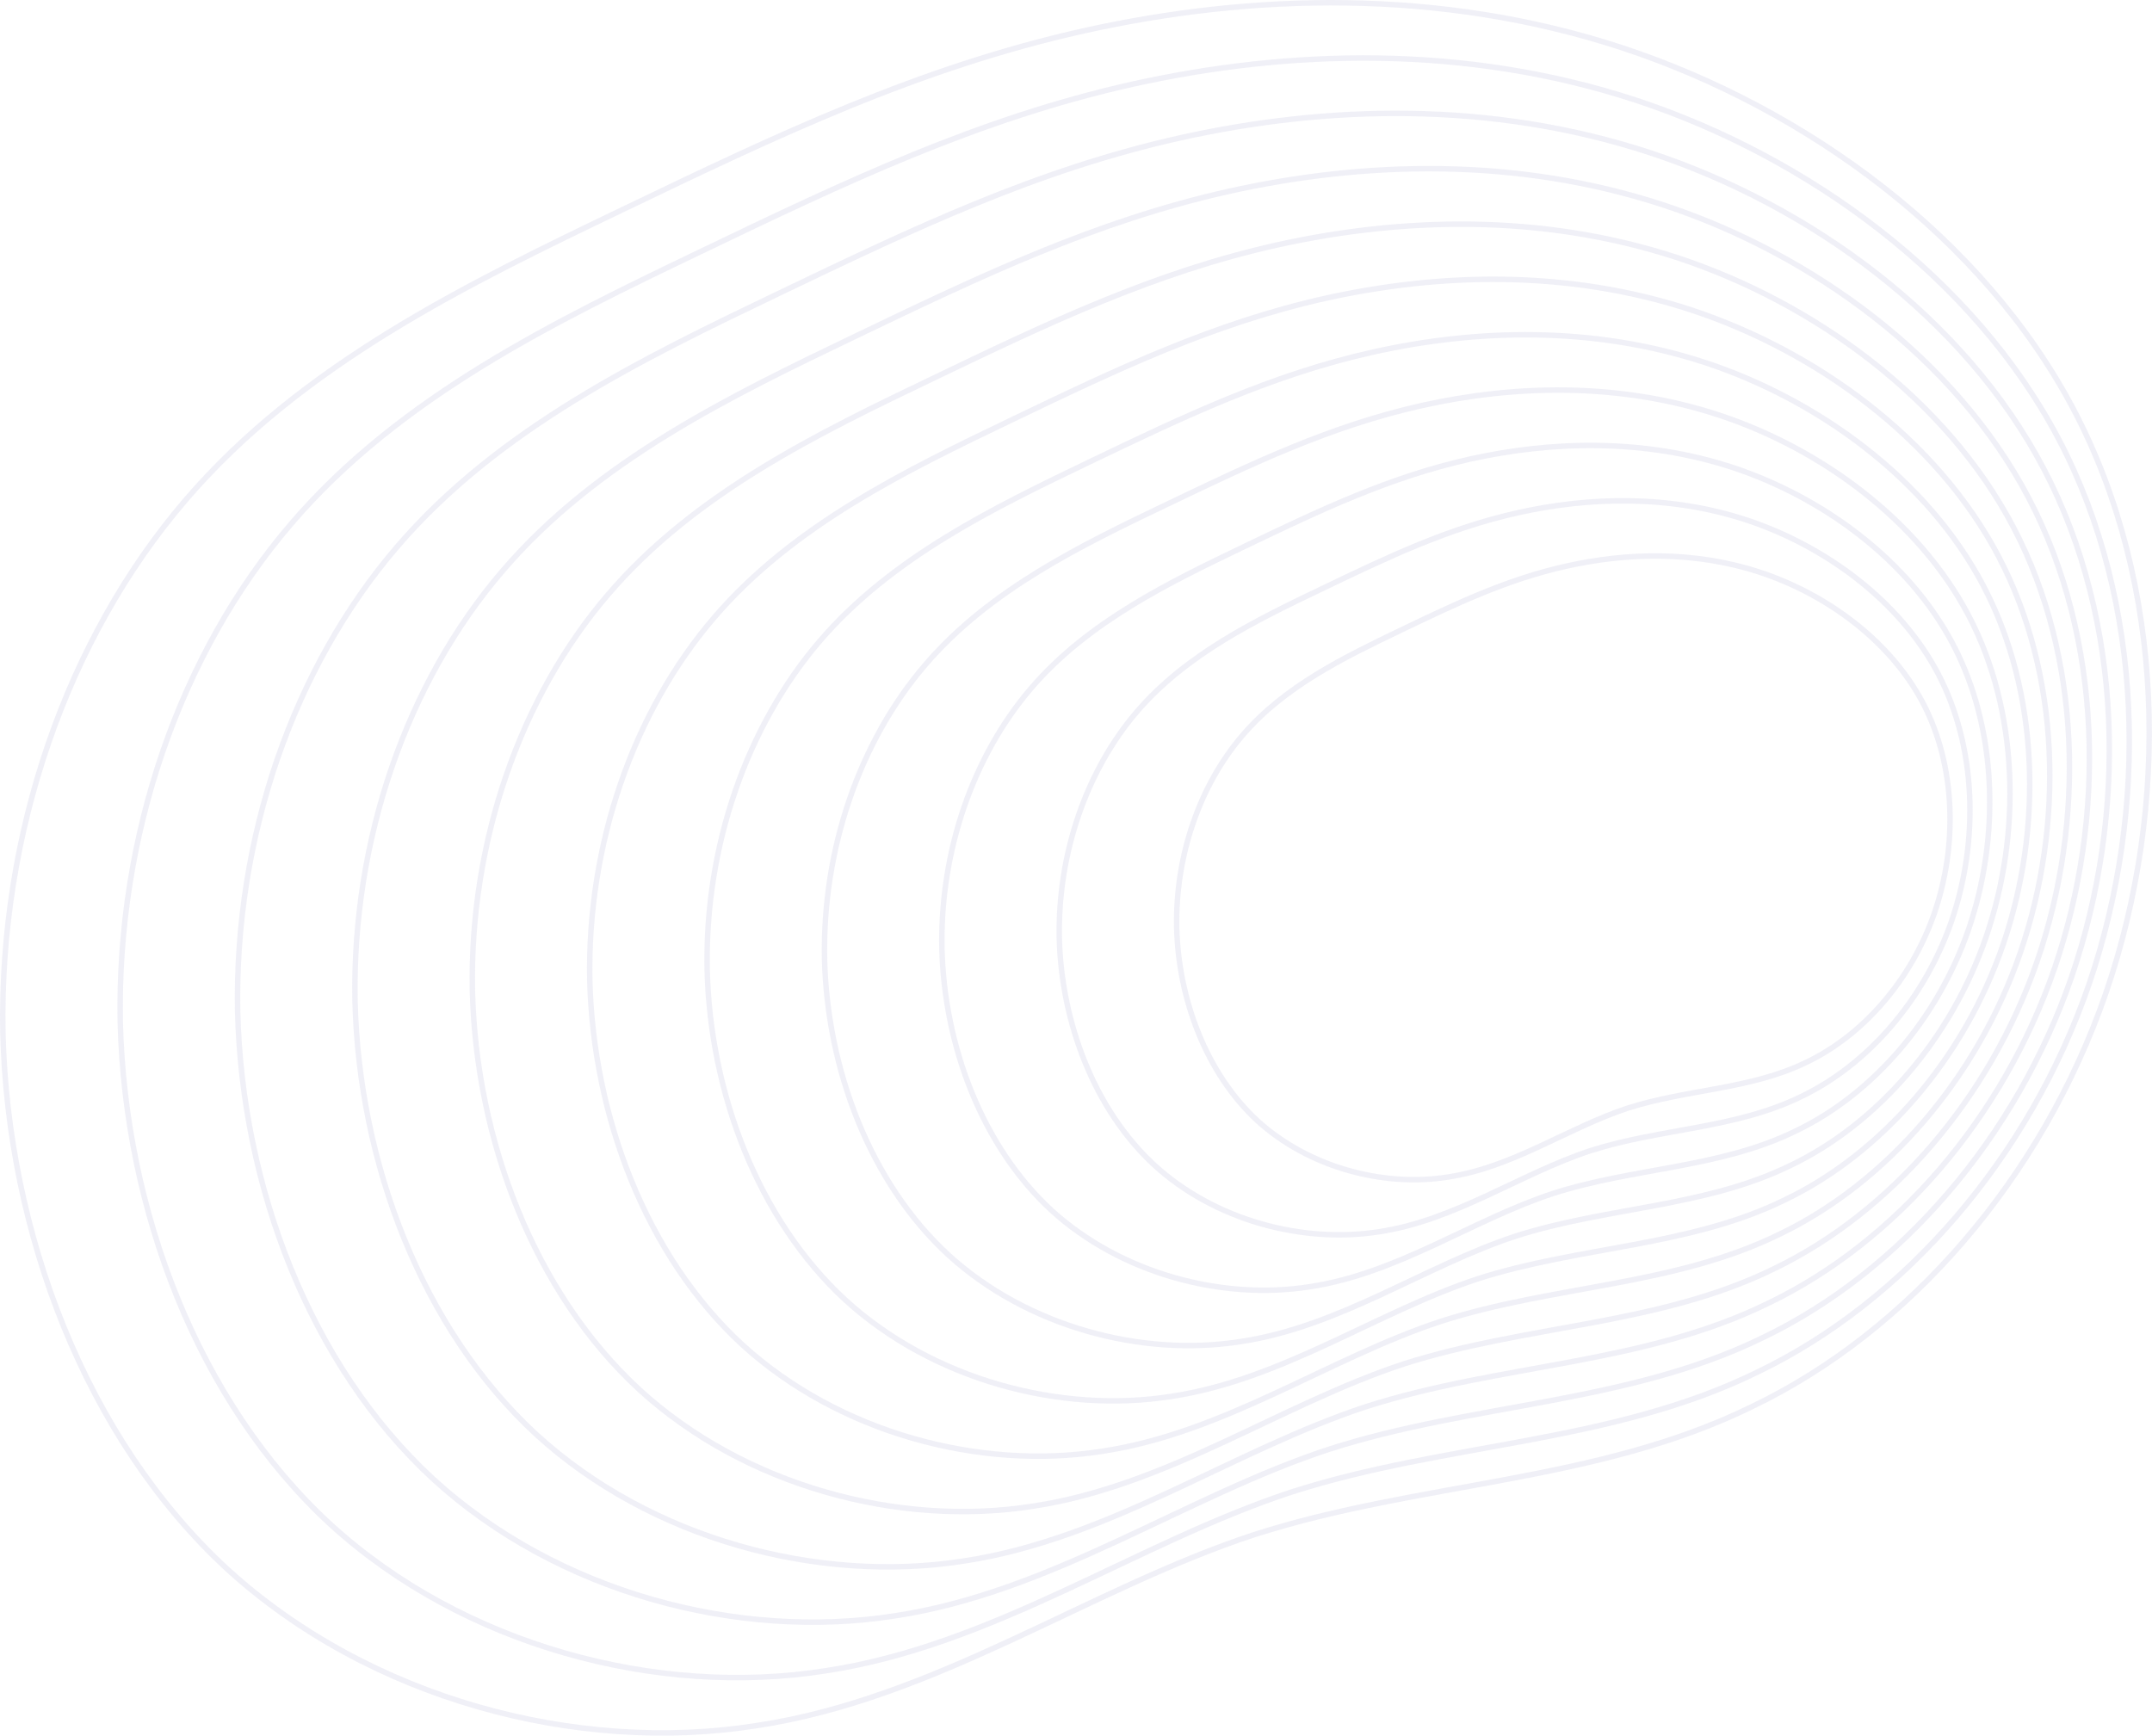 <svg xmlns="http://www.w3.org/2000/svg" width="1966.651" height="1586.402" viewBox="0 0 1966.651 1586.402">
  <g id="_6309f7baf962e293aba88af9_Hero_blue_lines" data-name="6309f7baf962e293aba88af9_Hero blue lines" transform="translate(1.53 999.491)">
    <path id="Pfad_16" data-name="Pfad 16" d="M1481.585-955.6c166.756,55.231,329.042,172.4,412.367,331.277s87.9,360.542,29.265,531.767c-58.636,170.161-180.271,309.887-323.3,378.526-141.961,69.81-304.247,68.746-455.147,117.165-151.113,49.59-290.732,149.942-455.253,174.631C525,603.728,335.79,552.967,206.174,434.631,76.664,315.231,5.684,127.085,1.108-55.421-2.3-237.926,59.744-415.962,167.864-542.173,274.92-667.214,426.99-740.429,567.886-808.11c140.79-67.681,270.3-129.51,421.2-163.244C1141.263-1005.195,1313.765-1010.835,1481.585-955.6Z" fill="none" stroke="rgba(106,106,177,0.1)" stroke-miterlimit="10" stroke-width="5"/>
    <path id="Pfad_17" data-name="Pfad 17" d="M101.908-68.152c-3.193-170.906,54.8-337.449,156.114-455.572C358.16-640.783,500.547-709.316,632.4-772.634s253.06-121.209,394.382-152.922c142.386-31.606,303.715-36.927,460.893,14.792,156.114,51.719,307.972,161.329,385.976,310.1,78,148.665,82.26,337.449,27.456,497.714-54.911,159.2-168.778,289.987-302.757,354.369-132.915,65.447-284.772,64.382-425.988,109.716-141.322,46.4-272.109,140.258-426.095,163.457-153.986,24.263-331.171-23.2-452.38-133.979C172.569,278.875,106.164,102.754,101.908-68.152Z" transform="translate(6.469 3.047)" fill="none" stroke="rgba(106,106,177,0.1)" stroke-miterlimit="10" stroke-width="5"/>
    <path id="Pfad_18" data-name="Pfad 18" d="M202.707-80.886c-2.98-159.2,51.08-314.463,145.366-424.5C441.4-614.462,574-678.312,696.909-737.268s235.821-113.015,367.459-142.386c132.6-29.478,282.857-34.373,429.394,13.728,145.472,48.1,286.9,150.261,359.584,288.923,72.683,138.555,76.62,314.357,25.54,463.766-51.08,148.239-157.178,270.087-281.9,330-123.87,60.871-265.3,59.913-396.936,102.267-131.638,43.205-253.486,130.68-396.936,152.283-143.45,22.56-308.5-21.6-421.412-124.827C268.579,242.41,206.644,78.314,202.707-80.886Z" transform="translate(12.938 6.097)" fill="none" stroke="rgba(106,106,177,0.1)" stroke-miterlimit="10" stroke-width="5"/>
    <path id="Pfad_19" data-name="Pfad 19" d="M303.507-93.511c-2.767-147.494,47.356-291.37,134.831-393.318,86.517-101.1,209.429-160.264,323.189-214.856S980-806.4,1102.062-833.75c122.912-27.349,262.212-31.925,397.788,12.664,134.831,44.589,265.83,139.3,333.192,267.639,67.469,128.339,70.98,291.37,23.625,429.819-47.356,137.491-145.685,250.4-261.254,305.95-114.718,56.508-245.824,55.55-367.885,94.711-121.954,40.013-234.863,121.1-367.778,141.109C726.834,439,573.806,398.136,469.2,302.467,364.484,205.947,307.125,53.983,303.507-93.511Z" transform="translate(19.407 9.145)" fill="none" stroke="rgba(106,106,177,0.1)" stroke-miterlimit="10" stroke-width="5"/>
    <path id="Pfad_20" data-name="Pfad 20" d="M404.306-106.255c-2.554-135.788,43.631-268.278,124.082-362.138,79.6-93.009,192.828-147.6,297.649-197.83,104.821-50.335,201.235-96.414,313.505-121.529,113.228-25.114,241.461-29.371,366.395,11.706,124.083,41.077,244.866,128.233,306.8,246.462s65.447,268.172,21.816,395.659c-43.631,126.637-134.192,230.5-240.609,281.793-105.566,51.932-226.349,51.08-338.726,87.156-112.27,36.927-216.346,111.525-338.726,129.936-122.38,19.262-263.276-18.41-359.584-106.524C460.494,169.578,407.605,29.533,404.306-106.255Z" transform="translate(25.876 12.205)" fill="none" stroke="rgba(106,106,177,0.1)" stroke-miterlimit="10" stroke-width="5"/>
    <path id="Pfad_21" data-name="Pfad 21" d="M505.106-118.977c-2.341-124.189,39.906-245.185,113.441-331.064,72.789-85.027,176.227-134.831,272.109-180.909,95.776-45.972,183.889-88.113,286.582-111.1,103.438-22.986,220.709-26.817,334.9,10.748,113.441,37.565,223.8,117.272,280.516,225.285s59.807,245.185,19.9,361.712C1772.641-28.523,1689.955,66.4,1592.583,113.225c-96.52,47.462-206.875,46.717-309.568,79.707-102.693,33.734-197.723,101.948-309.568,118.762-111.951,17.665-240.716-16.92-328.829-97.265C556.4,133.232,508.192,5.212,505.106-118.977Z" transform="translate(32.345 15.243)" fill="none" stroke="rgba(106,106,177,0.1)" stroke-miterlimit="10" stroke-width="5"/>
    <path id="Pfad_22" data-name="Pfad 22" d="M605.905-131.611C603.777-244.094,641.981-353.7,708.6-431.6,774.576-508.648,868.33-553.769,955.06-595.484c86.73-41.609,166.649-79.813,259.658-100.564,93.754-20.858,199.958-24.263,303.4,9.684,102.693,33.947,202.725,106.1,254.124,204S1826.4-260.27,1790.329-154.7C1754.254-49.67,1679.23,36.421,1591.01,78.776c-87.475,42.993-187.507,42.354-280.516,72.151-93.009,30.542-179.1,92.37-280.516,107.588-101.309,15.963-218.049-15.218-297.862-88.22C652.409,96.76,608.566-19.128,605.905-131.611Z" transform="translate(38.815 18.3)" fill="none" stroke="rgba(106,106,177,0.1)" stroke-miterlimit="10" stroke-width="5"/>
    <path id="Pfad_23" data-name="Pfad 23" d="M706.7-144.344c-1.915-100.777,32.244-199.107,92.051-268.81,59.062-69.065,143.131-109.5,220.922-146.749,77.685-37.246,149.3-71.512,232.734-90.242,83.963-18.729,179.207-21.816,271.9,8.726,92.051,30.435,181.654,95.243,227.839,182.931,46.079,87.688,48.526,199.107,16.175,293.712-32.245,93.966-99.607,171.119-178.568,209-78.429,38.523-168.033,37.991-251.358,64.7-83.325,27.349-160.477,82.793-251.357,96.414-90.88,14.366-195.382-13.728-266.895-78.962C748.314,60.4,709.152-43.567,706.7-144.344Z" transform="translate(45.284 21.348)" fill="none" stroke="rgba(106,106,177,0.1)" stroke-miterlimit="10" stroke-width="5"/>
    <path id="Pfad_24" data-name="Pfad 24" d="M807.5-157.081c-1.7-89.178,28.626-176.014,81.409-237.63,52.251-61.083,126.53-96.84,195.276-129.829s132.064-63.212,205.7-79.707c74.279-16.495,158.455-19.261,240.4,7.662,81.409,26.924,160.69,84.176,201.341,161.754s42.78,176.014,14.366,259.658C1717.372-92.06,1657.991-23.846,1588.075,9.675,1518.9,43.835,1439.623,43.2,1365.982,66.928c-73.747,24.157-141.961,73.215-222.306,85.24-80.345,12.664-172.715-12.132-236.033-69.81C844.325,23.935,809.633-67.9,807.5-157.081Z" transform="translate(51.753 24.401)" fill="none" stroke="rgba(106,106,177,0.1)" stroke-miterlimit="10" stroke-width="5"/>
    <path id="Pfad_25" data-name="Pfad 25" d="M908.3-169.709c-1.383-77.472,24.9-152.922,70.767-206.556,45.44-53.1,109.929-84.176,169.736-112.8,59.806-28.733,114.718-55.018,178.781-69.278,64.6-14.366,137.7-16.708,208.9,6.7,70.767,23.412,139.619,73.109,174.95,140.471s37.246,152.922,12.451,225.6c-24.9,72.151-76.514,131.532-137.172,160.69-60.232,29.69-129.084,29.158-193.147,49.7-64.063,21.071-123.444,63.638-193.147,74.066-69.81,10.961-150.155-10.535-205.066-60.764C940.441-12.424,910.219-92.344,908.3-169.709Z" transform="translate(58.222 27.452)" fill="none" stroke="rgba(106,106,177,0.1)" stroke-miterlimit="10" stroke-width="5"/>
    <path id="Pfad_26" data-name="Pfad 26" d="M1009.1-182.435c-1.171-65.766,21.177-129.935,60.126-175.376,38.523-45.121,93.434-71.512,144.089-95.882,50.761-24.37,97.478-46.717,151.857-58.849,54.8-12.238,116.953-14.26,177.4,5.747,60.126,19.9,118.549,62.148,148.558,119.4s31.712,129.935,10.535,191.657c-21.071,61.3-65.021,111.632-116.527,136.427-51.293,25.221-109.61,24.689-164.1,42.248C1366.665.815,1316.329,37,1256.948,45.83c-59.274,9.365-127.488-8.939-174.2-51.612C1036.239-48.882,1010.7-116.669,1009.1-182.435Z" transform="translate(64.691 30.494)" fill="none" stroke="rgba(106,106,177,0.1)" stroke-miterlimit="10" stroke-width="5"/>
  </g>
</svg>
